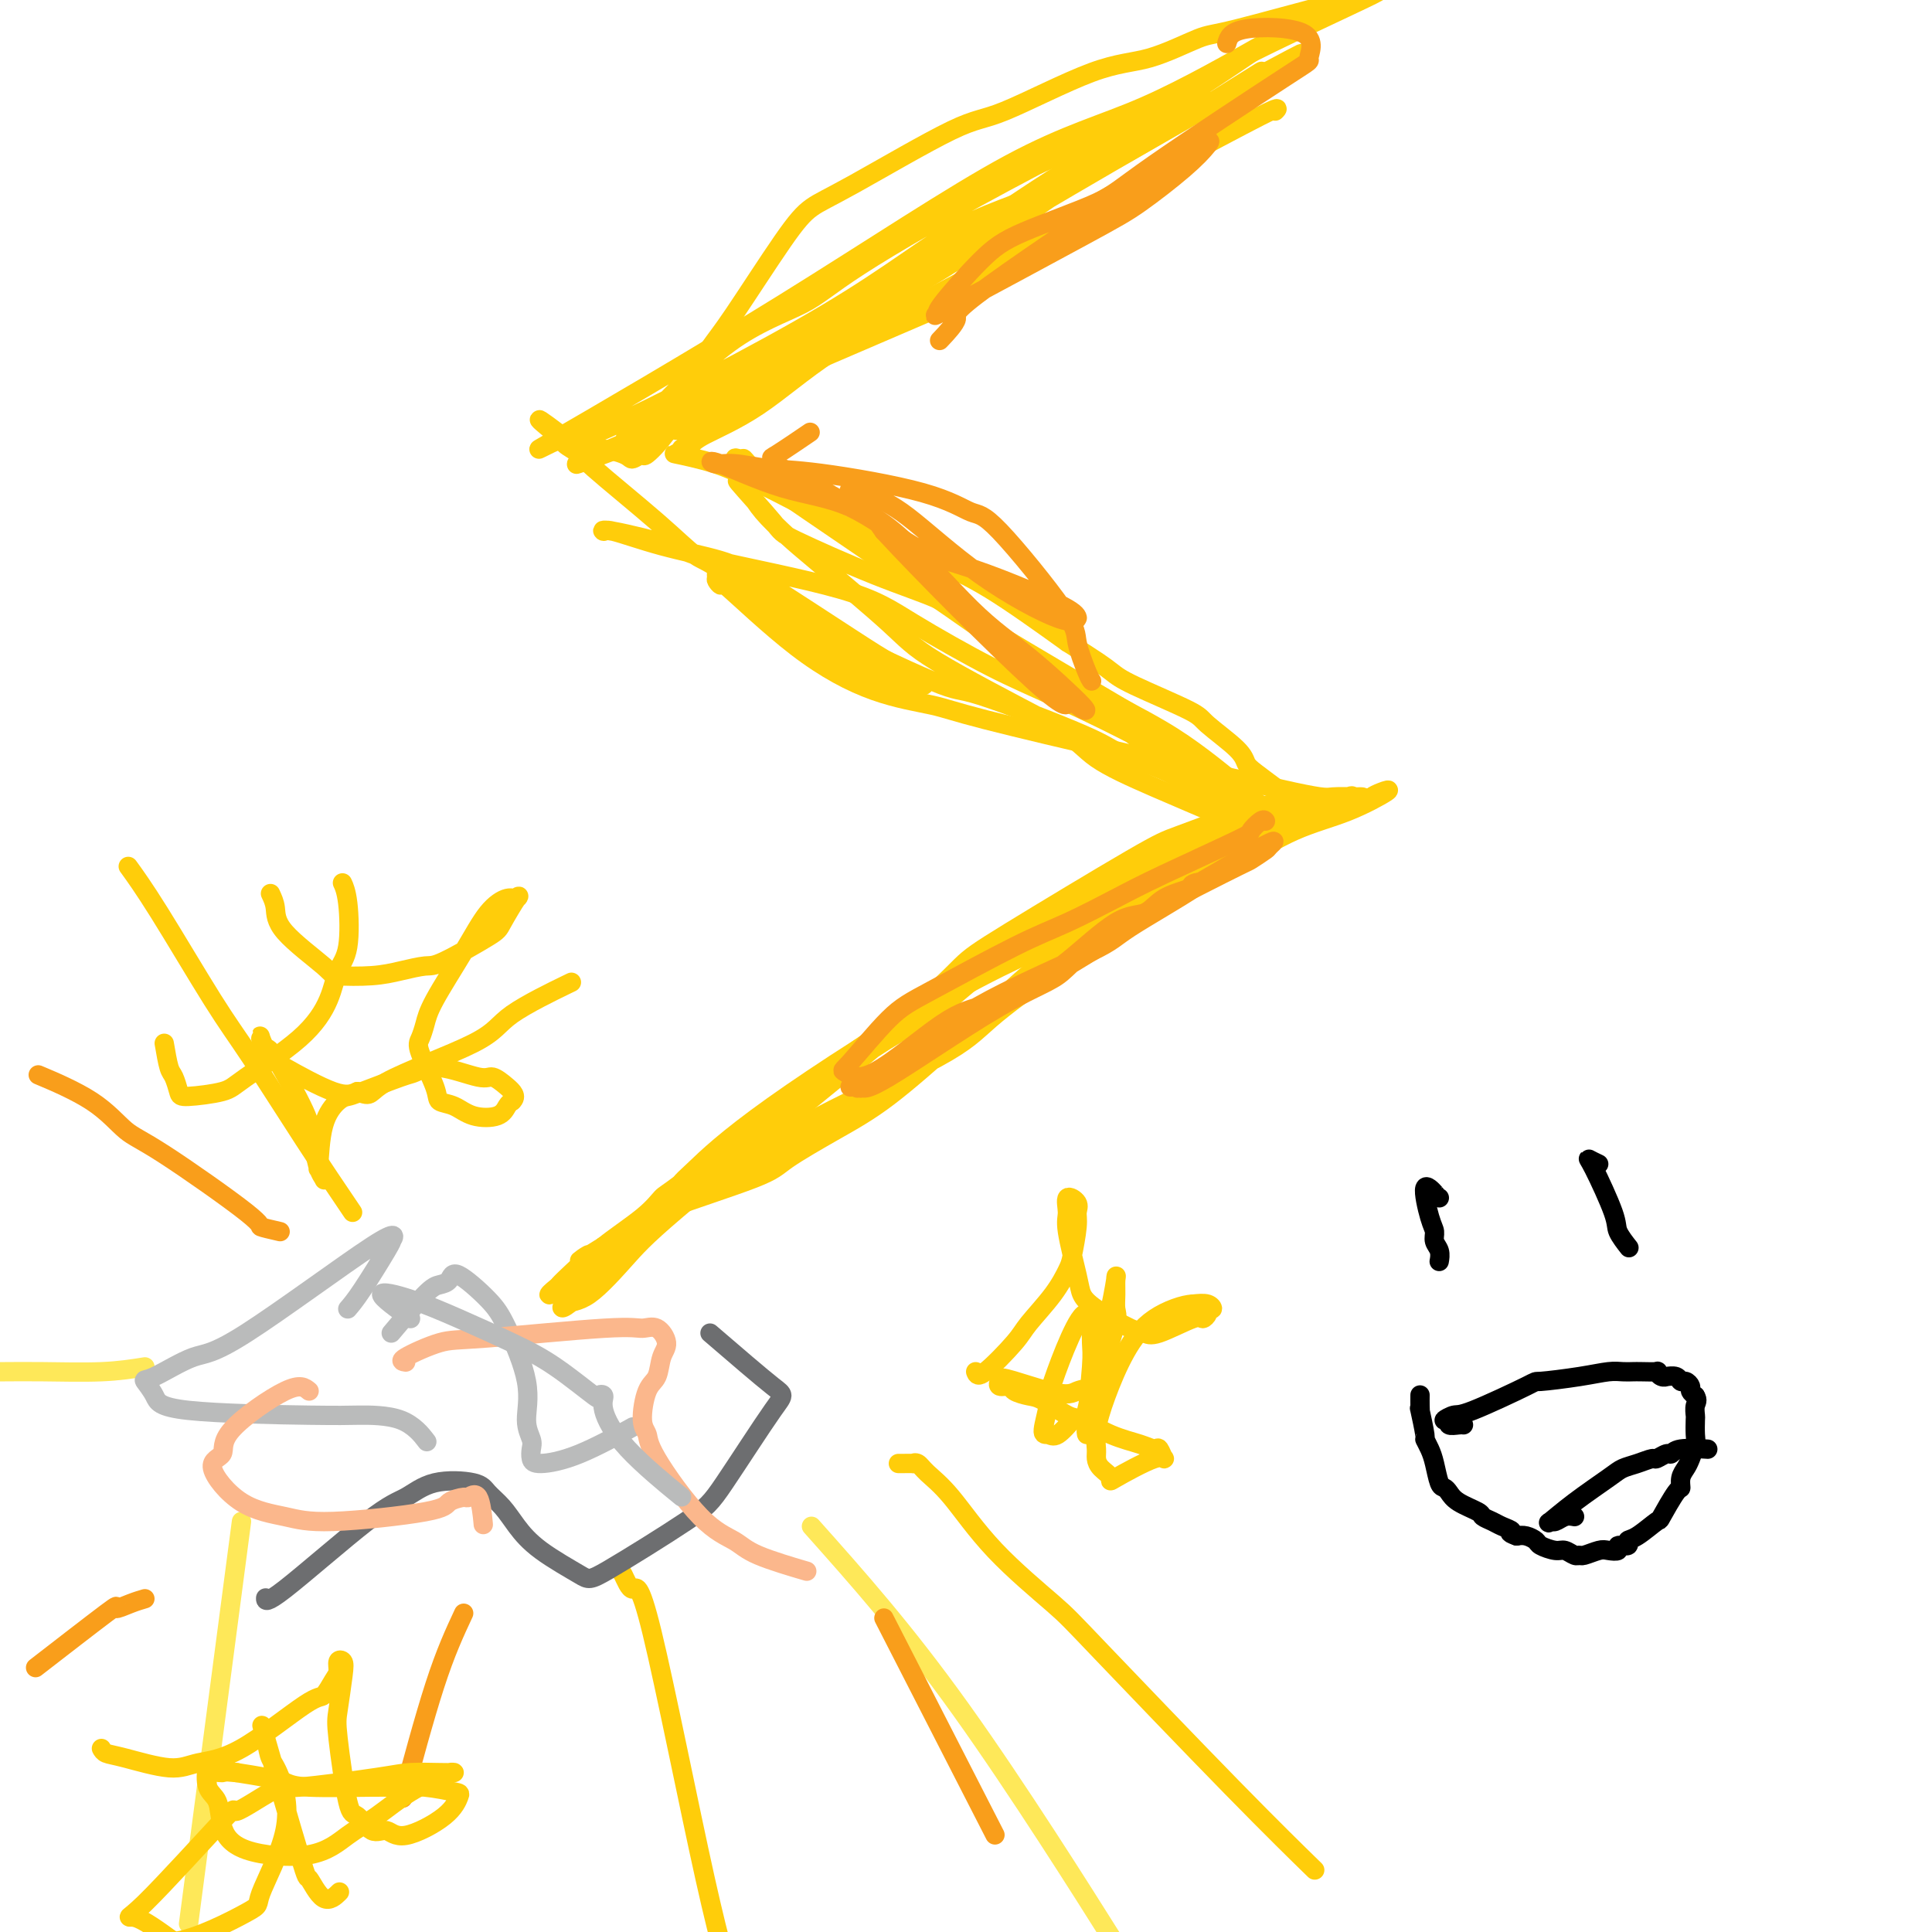 <svg viewBox='0 0 400 400' version='1.1' xmlns='http://www.w3.org/2000/svg' xmlns:xlink='http://www.w3.org/1999/xlink'><g fill='none' stroke='#FFCD0A' stroke-width='4' stroke-linecap='round' stroke-linejoin='round'><path d='M264,23c0.573,-0.549 1.146,-1.099 -3,1c-4.146,2.099 -13.012,6.846 -19,10c-5.988,3.154 -9.100,4.716 -13,7c-3.900,2.284 -8.589,5.291 -15,9c-6.411,3.709 -14.542,8.121 -22,12c-7.458,3.879 -14.241,7.224 -20,11c-5.759,3.776 -10.493,7.983 -15,11c-4.507,3.017 -8.787,4.846 -11,6c-2.213,1.154 -2.359,1.635 -3,2c-0.641,0.365 -1.778,0.615 -2,1c-0.222,0.385 0.471,0.904 0,1c-0.471,0.096 -2.104,-0.230 -1,0c1.104,0.230 4.946,1.018 8,2c3.054,0.982 5.320,2.159 7,3c1.680,0.841 2.773,1.346 6,3c3.227,1.654 8.589,4.457 12,6c3.411,1.543 4.873,1.826 8,3c3.127,1.174 7.919,3.239 12,5c4.081,1.761 7.452,3.217 12,6c4.548,2.783 10.274,6.891 16,11'/><path d='M221,133c6.235,3.880 7.821,5.080 9,6c1.179,0.920 1.951,1.559 5,3c3.049,1.441 8.376,3.683 11,5c2.624,1.317 2.545,1.708 4,3c1.455,1.292 4.443,3.484 6,5c1.557,1.516 1.685,2.356 2,3c0.315,0.644 0.819,1.091 2,2c1.181,0.909 3.038,2.280 4,3c0.962,0.720 1.029,0.789 1,1c-0.029,0.211 -0.153,0.564 0,1c0.153,0.436 0.584,0.955 1,1c0.416,0.045 0.818,-0.386 -1,0c-1.818,0.386 -5.856,1.587 -10,3c-4.144,1.413 -8.396,3.038 -11,4c-2.604,0.962 -3.562,1.261 -10,5c-6.438,3.739 -18.356,10.918 -25,15c-6.644,4.082 -8.012,5.069 -10,7c-1.988,1.931 -4.595,4.808 -10,9c-5.405,4.192 -13.608,9.699 -18,13c-4.392,3.301 -4.974,4.397 -7,6c-2.026,1.603 -5.495,3.714 -10,7c-4.505,3.286 -10.044,7.748 -13,10c-2.956,2.252 -3.328,2.294 -4,3c-0.672,0.706 -1.642,2.075 -4,4c-2.358,1.925 -6.102,4.407 -8,6c-1.898,1.593 -1.949,2.296 -2,3'/><path d='M123,261c-13.643,10.488 -4.750,2.708 -2,0c2.750,-2.708 -0.643,-0.345 -1,0c-0.357,0.345 2.321,-1.327 5,-3'/><path d='M125,258c2.764,-1.500 7.173,-3.751 9,-5c1.827,-1.249 1.073,-1.497 5,-3c3.927,-1.503 12.536,-4.262 17,-6c4.464,-1.738 4.782,-2.455 7,-4c2.218,-1.545 6.335,-3.920 10,-6c3.665,-2.080 6.879,-3.867 11,-7c4.121,-3.133 9.151,-7.613 13,-11c3.849,-3.387 6.519,-5.681 9,-8c2.481,-2.319 4.773,-4.663 9,-8c4.227,-3.337 10.390,-7.667 14,-10c3.610,-2.333 4.668,-2.669 8,-4c3.332,-1.331 8.936,-3.659 12,-5c3.064,-1.341 3.586,-1.697 4,-2c0.414,-0.303 0.719,-0.554 0,0c-0.719,0.554 -2.464,1.912 -4,3c-1.536,1.088 -2.865,1.907 -8,5c-5.135,3.093 -14.077,8.459 -21,13c-6.923,4.541 -11.826,8.256 -15,11c-3.174,2.744 -4.618,4.516 -11,8c-6.382,3.484 -17.702,8.679 -24,12c-6.298,3.321 -7.573,4.768 -10,6c-2.427,1.232 -6.007,2.250 -11,5c-4.993,2.750 -11.400,7.232 -15,10c-3.600,2.768 -4.392,3.822 -7,6c-2.608,2.178 -7.031,5.479 -9,7c-1.969,1.521 -1.485,1.260 -1,1'/><path d='M117,266c-5.441,3.842 -3.043,1.448 -1,0c2.043,-1.448 3.732,-1.949 5,-3c1.268,-1.051 2.114,-2.651 10,-8c7.886,-5.349 22.811,-14.447 31,-19c8.189,-4.553 9.641,-4.559 18,-10c8.359,-5.441 23.626,-16.315 32,-22c8.374,-5.685 9.856,-6.180 11,-7c1.144,-0.820 1.949,-1.964 7,-5c5.051,-3.036 14.347,-7.965 19,-11c4.653,-3.035 4.663,-4.175 6,-5c1.337,-0.825 4.000,-1.335 9,-3c5.000,-1.665 12.337,-4.486 16,-6c3.663,-1.514 3.650,-1.720 4,-2c0.350,-0.280 1.061,-0.634 2,-1c0.939,-0.366 2.105,-0.744 1,0c-1.105,0.744 -4.483,2.609 -8,4c-3.517,1.391 -7.174,2.306 -11,4c-3.826,1.694 -7.820,4.167 -13,7c-5.180,2.833 -11.545,6.027 -16,8c-4.455,1.973 -7.001,2.727 -13,5c-5.999,2.273 -15.452,6.065 -28,13c-12.548,6.935 -28.190,17.011 -38,24c-9.810,6.989 -13.786,10.889 -16,13c-2.214,2.111 -2.666,2.432 -3,3c-0.334,0.568 -0.552,1.384 -1,2c-0.448,0.616 -1.128,1.033 -1,1c0.128,-0.033 1.064,-0.517 2,-1'/><path d='M141,247c-0.199,1.964 8.803,-2.128 14,-5c5.197,-2.872 6.588,-4.526 11,-7c4.412,-2.474 11.844,-5.768 17,-9c5.156,-3.232 8.036,-6.403 13,-10c4.964,-3.597 12.013,-7.619 19,-13c6.987,-5.381 13.914,-12.120 19,-16c5.086,-3.880 8.332,-4.900 12,-7c3.668,-2.100 7.760,-5.282 10,-7c2.240,-1.718 2.629,-1.974 3,-2c0.371,-0.026 0.724,0.178 1,0c0.276,-0.178 0.474,-0.739 1,-1c0.526,-0.261 1.381,-0.223 1,0c-0.381,0.223 -1.997,0.631 -4,1c-2.003,0.369 -4.393,0.699 -13,5c-8.607,4.301 -23.432,12.572 -33,19c-9.568,6.428 -13.879,11.013 -18,14c-4.121,2.987 -8.050,4.375 -16,10c-7.950,5.625 -19.919,15.486 -27,21c-7.081,5.514 -9.272,6.682 -11,8c-1.728,1.318 -2.992,2.788 -7,7c-4.008,4.212 -10.761,11.168 -14,14c-3.239,2.832 -2.964,1.541 -2,1c0.964,-0.541 2.617,-0.331 5,-2c2.383,-1.669 5.498,-5.218 8,-8c2.502,-2.782 4.392,-4.797 13,-12c8.608,-7.203 23.933,-19.593 33,-27c9.067,-7.407 11.876,-9.831 16,-13c4.124,-3.169 9.562,-7.085 15,-11'/><path d='M207,197c17.898,-13.826 18.644,-12.392 21,-13c2.356,-0.608 6.321,-3.257 10,-5c3.679,-1.743 7.070,-2.580 9,-3c1.930,-0.420 2.397,-0.424 6,-2c3.603,-1.576 10.341,-4.723 14,-6c3.659,-1.277 4.238,-0.682 6,-1c1.762,-0.318 4.708,-1.549 6,-2c1.292,-0.451 0.931,-0.121 1,0c0.069,0.121 0.566,0.034 1,0c0.434,-0.034 0.803,-0.016 1,0c0.197,0.016 0.221,0.030 -1,0c-1.221,-0.030 -3.687,-0.105 -5,0c-1.313,0.105 -1.472,0.390 -8,-1c-6.528,-1.390 -19.425,-4.455 -26,-6c-6.575,-1.545 -6.829,-1.569 -13,-3c-6.171,-1.431 -18.258,-4.267 -25,-6c-6.742,-1.733 -8.139,-2.361 -11,-3c-2.861,-0.639 -7.185,-1.288 -12,-3c-4.815,-1.712 -10.119,-4.489 -16,-9c-5.881,-4.511 -12.338,-10.758 -15,-13c-2.662,-2.242 -1.528,-0.479 -1,0c0.528,0.479 0.451,-0.325 0,-1c-0.451,-0.675 -1.275,-1.220 0,-1c1.275,0.220 4.650,1.206 8,3c3.350,1.794 6.675,4.397 10,7'/><path d='M167,129c8.229,3.890 20.301,9.615 26,12c5.699,2.385 5.024,1.432 10,3c4.976,1.568 15.602,5.659 21,8c5.398,2.341 5.568,2.931 8,4c2.432,1.069 7.126,2.616 10,4c2.874,1.384 3.930,2.604 6,4c2.070,1.396 5.155,2.967 7,4c1.845,1.033 2.449,1.529 3,2c0.551,0.471 1.047,0.916 2,1c0.953,0.084 2.363,-0.193 3,0c0.637,0.193 0.501,0.856 0,1c-0.501,0.144 -1.368,-0.232 -2,-1c-0.632,-0.768 -1.031,-1.927 -4,-5c-2.969,-3.073 -8.510,-8.062 -12,-11c-3.490,-2.938 -4.929,-3.827 -12,-8c-7.071,-4.173 -19.776,-11.629 -27,-16c-7.224,-4.371 -8.969,-5.658 -12,-7c-3.031,-1.342 -7.349,-2.740 -13,-5c-5.651,-2.260 -12.635,-5.383 -16,-7c-3.365,-1.617 -3.111,-1.728 -5,-4c-1.889,-2.272 -5.922,-6.706 -7,-8c-1.078,-1.294 0.799,0.551 2,2c1.201,1.449 1.728,2.502 3,4c1.272,1.498 3.291,3.440 5,5c1.709,1.560 3.108,2.738 7,6c3.892,3.262 10.279,8.609 14,12c3.721,3.391 4.778,4.826 10,8c5.222,3.174 14.611,8.087 24,13'/><path d='M218,150c5.237,3.324 6.328,5.133 9,7c2.672,1.867 6.924,3.791 12,6c5.076,2.209 10.978,4.703 14,6c3.022,1.297 3.166,1.397 4,2c0.834,0.603 2.359,1.710 3,2c0.641,0.290 0.399,-0.237 1,0c0.601,0.237 2.044,1.238 -1,-1c-3.044,-2.238 -10.574,-7.714 -16,-12c-5.426,-4.286 -8.749,-7.383 -12,-10c-3.251,-2.617 -6.432,-4.754 -10,-7c-3.568,-2.246 -7.524,-4.600 -13,-9c-5.476,-4.400 -12.471,-10.845 -17,-14c-4.529,-3.155 -6.590,-3.021 -11,-6c-4.410,-2.979 -11.168,-9.070 -15,-12c-3.832,-2.930 -4.739,-2.700 -6,-3c-1.261,-0.300 -2.878,-1.132 -4,-2c-1.122,-0.868 -1.750,-1.772 -2,-2c-0.250,-0.228 -0.121,0.220 -1,0c-0.879,-0.220 -2.766,-1.106 6,5c8.766,6.106 28.184,19.205 38,26c9.816,6.795 10.032,7.285 15,10c4.968,2.715 14.690,7.656 21,11c6.310,3.344 9.207,5.092 12,7c2.793,1.908 5.480,3.975 8,6c2.520,2.025 4.871,4.007 6,5c1.129,0.993 1.035,0.998 1,1c-0.035,0.002 -0.010,0.001 0,0c0.010,-0.001 0.005,-0.000 0,0'/><path d='M260,166c15.483,10.454 1.189,1.089 -11,-6c-12.189,-7.089 -22.275,-11.902 -29,-15c-6.725,-3.098 -10.089,-4.481 -15,-7c-4.911,-2.519 -11.369,-6.175 -16,-9c-4.631,-2.825 -7.433,-4.819 -15,-7c-7.567,-2.181 -19.898,-4.548 -26,-6c-6.102,-1.452 -5.976,-1.988 -9,-3c-3.024,-1.012 -9.199,-2.501 -12,-3c-2.801,-0.499 -2.228,-0.009 -2,0c0.228,0.009 0.110,-0.462 2,0c1.890,0.462 5.787,1.857 10,3c4.213,1.143 8.742,2.034 12,3c3.258,0.966 5.243,2.008 10,5c4.757,2.992 12.284,7.934 17,11c4.716,3.066 6.621,4.257 8,5c1.379,0.743 2.233,1.037 4,2c1.767,0.963 4.445,2.596 3,3c-1.445,0.404 -7.015,-0.421 -15,-5c-7.985,-4.579 -18.385,-12.914 -24,-17c-5.615,-4.086 -6.444,-3.925 -8,-5c-1.556,-1.075 -3.838,-3.387 -8,-7c-4.162,-3.613 -10.204,-8.526 -13,-11c-2.796,-2.474 -2.347,-2.508 -3,-3c-0.653,-0.492 -2.406,-1.440 -3,-2c-0.594,-0.560 -0.027,-0.731 0,-1c0.027,-0.269 -0.487,-0.634 -1,-1'/><path d='M116,90c-9.041,-6.868 -1.644,-0.539 2,2c3.644,2.539 3.536,1.287 5,1c1.464,-0.287 4.499,0.391 6,1c1.501,0.609 1.468,1.148 2,1c0.532,-0.148 1.629,-0.983 2,-1c0.371,-0.017 0.015,0.785 1,0c0.985,-0.785 3.312,-3.157 5,-6c1.688,-2.843 2.736,-6.158 4,-9c1.264,-2.842 2.743,-5.211 4,-7c1.257,-1.789 2.293,-2.998 5,-7c2.707,-4.002 7.086,-10.795 10,-15c2.914,-4.205 4.362,-5.820 6,-7c1.638,-1.180 3.465,-1.924 9,-5c5.535,-3.076 14.778,-8.485 20,-11c5.222,-2.515 6.422,-2.137 11,-4c4.578,-1.863 12.532,-5.968 18,-8c5.468,-2.032 8.449,-1.990 12,-3c3.551,-1.010 7.671,-3.070 10,-4c2.329,-0.930 2.868,-0.728 8,-2c5.132,-1.272 14.858,-4.017 19,-5c4.142,-0.983 2.701,-0.206 5,-1c2.299,-0.794 8.338,-3.161 4,-1c-4.338,2.161 -19.052,8.851 -29,14c-9.948,5.149 -15.128,8.757 -21,12c-5.872,3.243 -12.436,6.122 -19,9'/><path d='M215,34c-18.508,9.757 -30.277,16.650 -37,21c-6.723,4.350 -8.399,6.158 -12,8c-3.601,1.842 -9.127,3.717 -15,8c-5.873,4.283 -12.095,10.974 -15,14c-2.905,3.026 -2.494,2.386 -2,2c0.494,-0.386 1.071,-0.517 -1,1c-2.071,1.517 -6.790,4.683 0,1c6.790,-3.683 25.090,-14.213 43,-25c17.910,-10.787 35.430,-21.829 45,-28c9.570,-6.171 11.190,-7.471 15,-10c3.810,-2.529 9.810,-6.287 14,-9c4.190,-2.713 6.571,-4.380 9,-6c2.429,-1.620 4.906,-3.191 1,-1c-3.906,2.191 -14.194,8.144 -23,12c-8.806,3.856 -16.128,5.613 -28,12c-11.872,6.387 -28.292,17.403 -47,29c-18.708,11.597 -39.703,23.776 -47,28c-7.297,4.224 -0.897,0.492 1,0c1.897,-0.492 -0.709,2.256 9,-2c9.709,-4.256 31.732,-15.515 46,-24c14.268,-8.485 20.782,-14.196 28,-18c7.218,-3.804 15.141,-5.700 26,-11c10.859,-5.300 24.654,-14.004 31,-18c6.346,-3.996 5.242,-3.285 5,-3c-0.242,0.285 0.379,0.142 1,0'/><path d='M262,15c19.003,-10.184 -1.989,1.356 -24,14c-22.011,12.644 -45.041,26.392 -57,34c-11.959,7.608 -12.848,9.077 -17,12c-4.152,2.923 -11.567,7.299 -16,10c-4.433,2.701 -5.883,3.726 -7,4c-1.117,0.274 -1.901,-0.202 -1,0c0.901,0.202 3.485,1.082 8,-2c4.515,-3.082 10.960,-10.125 18,-15c7.040,-4.875 14.676,-7.580 27,-15c12.324,-7.420 29.337,-19.554 39,-26c9.663,-6.446 11.976,-7.203 14,-8c2.024,-0.797 3.761,-1.634 4,-2c0.239,-0.366 -1.018,-0.263 -6,2c-4.982,2.263 -13.689,6.684 -21,11c-7.311,4.316 -13.228,8.527 -29,19c-15.772,10.473 -41.400,27.207 -52,34c-10.600,6.793 -6.171,3.646 -11,5c-4.829,1.354 -18.915,7.211 -7,2c11.915,-5.211 49.833,-21.489 65,-28c15.167,-6.511 7.584,-3.256 0,0'/><path d='M73,251c-3.147,-4.652 -6.294,-9.303 -10,-15c-3.706,-5.697 -7.971,-12.438 -11,-17c-3.029,-4.562 -4.822,-6.944 -8,-12c-3.178,-5.056 -7.740,-12.784 -11,-18c-3.260,-5.216 -5.217,-7.919 -6,-9c-0.783,-1.081 -0.391,-0.541 0,0'/><path d='M186,303c0.190,0.003 0.381,0.005 1,0c0.619,-0.005 1.667,-0.019 2,0c0.333,0.019 -0.049,0.071 0,0c0.049,-0.071 0.530,-0.266 1,0c0.470,0.266 0.928,0.991 2,2c1.072,1.009 2.758,2.300 5,5c2.242,2.700 5.040,6.809 9,11c3.960,4.191 9.080,8.463 12,11c2.920,2.537 3.638,3.340 10,10c6.362,6.660 18.367,19.178 27,28c8.633,8.822 13.895,13.949 16,16c2.105,2.051 1.052,1.025 0,0'/><path d='M128,325c0.241,-0.009 0.482,-0.018 1,1c0.518,1.018 1.313,3.063 2,3c0.687,-0.063 1.267,-2.233 4,9c2.733,11.233 7.621,35.871 11,51c3.379,15.129 5.251,20.751 6,23c0.749,2.249 0.374,1.124 0,0'/></g>
<g fill='none' stroke='#FEE859' stroke-width='4' stroke-linecap='round' stroke-linejoin='round'><path d='M50,315c-4.167,31.667 -8.333,63.333 -10,76c-1.667,12.667 -0.833,6.333 0,0'/><path d='M30,283c-2.648,0.423 -5.295,0.845 -9,1c-3.705,0.155 -8.467,0.041 -12,0c-3.533,-0.041 -5.836,-0.011 -8,0c-2.164,0.011 -4.190,0.003 -5,0c-0.810,-0.003 -0.405,-0.002 0,0'/><path d='M168,316c9.644,10.822 19.289,21.644 31,38c11.711,16.356 25.489,38.244 31,47c5.511,8.756 2.756,4.378 0,0'/></g>
<g fill='none' stroke='#F99E1B' stroke-width='4' stroke-linecap='round' stroke-linejoin='round'><path d='M96,334c-1.867,4.000 -3.733,8.000 -6,15c-2.267,7.000 -4.933,17.000 -6,21c-1.067,4.000 -0.533,2.000 0,0'/><path d='M30,331c-0.885,0.260 -1.770,0.520 -3,1c-1.230,0.480 -2.804,1.180 -3,1c-0.196,-0.180 0.986,-1.241 -2,1c-2.986,2.241 -10.139,7.783 -13,10c-2.861,2.217 -1.431,1.108 0,0'/><path d='M183,335c8.750,17.083 17.500,34.167 21,41c3.500,6.833 1.750,3.417 0,0'/><path d='M58,255c-1.811,-0.417 -3.622,-0.833 -4,-1c-0.378,-0.167 0.678,-0.084 -3,-3c-3.678,-2.916 -12.091,-8.831 -17,-12c-4.909,-3.169 -6.316,-3.592 -8,-5c-1.684,-1.408 -3.646,-3.802 -7,-6c-3.354,-2.198 -8.101,-4.199 -10,-5c-1.899,-0.801 -0.949,-0.400 0,0'/><path d='M262,170c-0.182,-0.214 -0.365,-0.429 -1,0c-0.635,0.429 -1.724,1.500 -2,2c-0.276,0.500 0.261,0.428 -3,2c-3.261,1.572 -10.321,4.787 -15,7c-4.679,2.213 -6.978,3.422 -10,5c-3.022,1.578 -6.768,3.523 -10,5c-3.232,1.477 -5.951,2.484 -11,5c-5.049,2.516 -12.428,6.540 -17,9c-4.572,2.460 -6.336,3.357 -9,6c-2.664,2.643 -6.230,7.033 -8,9c-1.770,1.967 -1.746,1.510 -1,2c0.746,0.490 2.214,1.928 6,0c3.786,-1.928 9.891,-7.221 14,-10c4.109,-2.779 6.224,-3.043 9,-4c2.776,-0.957 6.214,-2.606 9,-4c2.786,-1.394 4.919,-2.534 8,-5c3.081,-2.466 7.109,-6.257 10,-8c2.891,-1.743 4.643,-1.437 6,-2c1.357,-0.563 2.318,-1.994 4,-3c1.682,-1.006 4.085,-1.586 5,-2c0.915,-0.414 0.341,-0.660 1,-1c0.659,-0.340 2.549,-0.773 0,1c-2.549,1.773 -9.539,5.754 -13,8c-3.461,2.246 -3.393,2.759 -8,5c-4.607,2.241 -13.888,6.212 -21,10c-7.112,3.788 -12.056,7.394 -17,11'/><path d='M188,218c-11.088,6.552 -9.808,5.933 -10,6c-0.192,0.067 -1.857,0.820 -2,1c-0.143,0.180 1.237,-0.215 2,0c0.763,0.215 0.909,1.038 6,-2c5.091,-3.038 15.127,-9.936 22,-14c6.873,-4.064 10.585,-5.292 13,-7c2.415,-1.708 3.534,-3.895 10,-8c6.466,-4.105 18.279,-10.128 24,-13c5.721,-2.872 5.350,-2.592 6,-3c0.650,-0.408 2.323,-1.502 3,-2c0.677,-0.498 0.360,-0.398 1,-1c0.640,-0.602 2.238,-1.904 -3,1c-5.238,2.904 -17.313,10.015 -22,13c-4.687,2.985 -1.985,1.844 -12,8c-10.015,6.156 -32.746,19.609 -42,25c-9.254,5.391 -5.030,2.721 -4,2c1.030,-0.721 -1.134,0.508 -2,1c-0.866,0.492 -0.433,0.246 0,0'/><path d='M226,141c-0.192,-0.255 -0.383,-0.510 -1,-2c-0.617,-1.490 -1.659,-4.214 -2,-6c-0.341,-1.786 0.018,-2.633 -3,-7c-3.018,-4.367 -9.414,-12.255 -13,-16c-3.586,-3.745 -4.363,-3.347 -6,-4c-1.637,-0.653 -4.133,-2.356 -10,-4c-5.867,-1.644 -15.105,-3.230 -21,-4c-5.895,-0.770 -8.445,-0.726 -11,-1c-2.555,-0.274 -5.113,-0.868 -7,-1c-1.887,-0.132 -3.103,0.198 -4,0c-0.897,-0.198 -1.476,-0.924 1,0c2.476,0.924 8.007,3.498 13,5c4.993,1.502 9.447,1.932 14,4c4.553,2.068 9.206,5.774 13,8c3.794,2.226 6.730,2.973 10,4c3.270,1.027 6.874,2.334 11,4c4.126,1.666 8.775,3.692 11,5c2.225,1.308 2.025,1.900 2,2c-0.025,0.100 0.124,-0.291 0,0c-0.124,0.291 -0.522,1.265 -4,0c-3.478,-1.265 -10.035,-4.768 -16,-9c-5.965,-4.232 -11.336,-9.192 -15,-12c-3.664,-2.808 -5.620,-3.462 -7,-4c-1.380,-0.538 -2.184,-0.959 -3,-1c-0.816,-0.041 -1.643,0.297 -2,0c-0.357,-0.297 -0.245,-1.228 1,0c1.245,1.228 3.622,4.614 6,8'/><path d='M183,110c7.388,8.023 23.358,24.080 31,31c7.642,6.920 6.955,4.704 7,4c0.045,-0.704 0.821,0.104 2,1c1.179,0.896 2.760,1.878 1,0c-1.760,-1.878 -6.860,-6.618 -11,-10c-4.140,-3.382 -7.319,-5.405 -12,-10c-4.681,-4.595 -10.865,-11.761 -16,-16c-5.135,-4.239 -9.220,-5.552 -12,-7c-2.780,-1.448 -4.253,-3.030 -6,-4c-1.747,-0.970 -3.766,-1.329 -5,-2c-1.234,-0.671 -1.681,-1.654 -2,-2c-0.319,-0.346 -0.509,-0.055 1,-1c1.509,-0.945 4.717,-3.127 6,-4c1.283,-0.873 0.642,-0.436 0,0'/><path d='M254,9c0.349,-1.227 0.697,-2.453 4,-3c3.303,-0.547 9.559,-0.413 12,1c2.441,1.413 1.067,4.107 1,5c-0.067,0.893 1.172,-0.013 -5,4c-6.172,4.013 -19.757,12.946 -27,18c-7.243,5.054 -8.145,6.228 -12,8c-3.855,1.772 -10.663,4.140 -15,6c-4.337,1.860 -6.202,3.211 -9,6c-2.798,2.789 -6.528,7.015 -8,9c-1.472,1.985 -0.684,1.729 -1,2c-0.316,0.271 -1.735,1.069 4,-2c5.735,-3.069 18.624,-10.004 26,-14c7.376,-3.996 9.238,-5.053 12,-7c2.762,-1.947 6.425,-4.785 9,-7c2.575,-2.215 4.062,-3.808 5,-5c0.938,-1.192 1.326,-1.982 -8,4c-9.326,5.982 -28.366,18.738 -37,25c-8.634,6.262 -6.863,6.032 -7,7c-0.137,0.968 -2.182,3.134 -3,4c-0.818,0.866 -0.409,0.433 0,0'/></g>
<g fill='none' stroke='#BABBBB' stroke-width='4' stroke-linecap='round' stroke-linejoin='round'><path d='M72,271c0.737,-0.853 1.474,-1.706 3,-4c1.526,-2.294 3.840,-6.029 5,-8c1.160,-1.971 1.165,-2.178 1,-2c-0.165,0.178 -0.499,0.742 0,0c0.499,-0.742 1.831,-2.790 -4,1c-5.831,3.790 -18.824,13.416 -26,18c-7.176,4.584 -8.536,4.124 -11,5c-2.464,0.876 -6.031,3.086 -8,4c-1.969,0.914 -2.338,0.532 -2,1c0.338,0.468 1.384,1.785 2,3c0.616,1.215 0.803,2.326 7,3c6.197,0.674 18.404,0.910 25,1c6.596,0.090 7.583,0.034 10,0c2.417,-0.034 6.266,-0.048 9,1c2.734,1.048 4.353,3.156 5,4c0.647,0.844 0.324,0.422 0,0'/></g>
<g fill='none' stroke='#6D6E70' stroke-width='4' stroke-linecap='round' stroke-linejoin='round'><path d='M147,276c5.224,4.494 10.447,8.987 13,11c2.553,2.013 2.435,1.545 0,5c-2.435,3.455 -7.186,10.834 -10,15c-2.814,4.166 -3.691,5.119 -8,8c-4.309,2.881 -12.049,7.692 -16,10c-3.951,2.308 -4.112,2.115 -6,1c-1.888,-1.115 -5.501,-3.153 -8,-5c-2.499,-1.847 -3.882,-3.503 -5,-5c-1.118,-1.497 -1.971,-2.836 -3,-4c-1.029,-1.164 -2.233,-2.153 -3,-3c-0.767,-0.847 -1.095,-1.553 -3,-2c-1.905,-0.447 -5.386,-0.635 -8,0c-2.614,0.635 -4.361,2.093 -6,3c-1.639,0.907 -3.171,1.264 -8,5c-4.829,3.736 -12.954,10.852 -17,14c-4.046,3.148 -4.013,2.328 -4,2c0.013,-0.328 0.007,-0.164 0,0'/></g>
<g fill='none' stroke='#BABBBB' stroke-width='4' stroke-linecap='round' stroke-linejoin='round'><path d='M81,276c2.675,-3.168 5.349,-6.336 7,-8c1.651,-1.664 2.278,-1.823 3,-2c0.722,-0.177 1.540,-0.371 2,-1c0.460,-0.629 0.563,-1.694 2,-1c1.437,0.694 4.207,3.148 6,5c1.793,1.852 2.610,3.101 4,6c1.390,2.899 3.353,7.449 4,11c0.647,3.551 -0.021,6.105 0,8c0.021,1.895 0.730,3.132 1,4c0.270,0.868 0.102,1.367 0,2c-0.102,0.633 -0.138,1.402 0,2c0.138,0.598 0.449,1.026 2,1c1.551,-0.026 4.341,-0.507 8,-2c3.659,-1.493 8.188,-3.998 10,-5c1.812,-1.002 0.906,-0.501 0,0'/></g>
<g fill='none' stroke='#FBB78C' stroke-width='4' stroke-linecap='round' stroke-linejoin='round'><path d='M84,282c-0.668,-0.097 -1.337,-0.193 0,-1c1.337,-0.807 4.679,-2.324 7,-3c2.321,-0.676 3.621,-0.512 10,-1c6.379,-0.488 17.835,-1.629 24,-2c6.165,-0.371 7.037,0.030 8,0c0.963,-0.030 2.017,-0.489 3,0c0.983,0.489 1.894,1.927 2,3c0.106,1.073 -0.595,1.781 -1,3c-0.405,1.219 -0.515,2.947 -1,4c-0.485,1.053 -1.346,1.429 -2,3c-0.654,1.571 -1.101,4.335 -1,6c0.101,1.665 0.751,2.230 1,3c0.249,0.770 0.096,1.744 2,5c1.904,3.256 5.864,8.792 9,12c3.136,3.208 5.449,4.087 7,5c1.551,0.913 2.341,1.861 5,3c2.659,1.139 7.188,2.468 9,3c1.812,0.532 0.906,0.266 0,0'/><path d='M64,288c-0.903,-0.765 -1.807,-1.530 -5,0c-3.193,1.530 -8.677,5.355 -11,8c-2.323,2.645 -1.486,4.112 -2,5c-0.514,0.888 -2.379,1.199 -2,3c0.379,1.801 3.003,5.093 6,7c2.997,1.907 6.369,2.430 9,3c2.631,0.570 4.521,1.187 10,1c5.479,-0.187 14.546,-1.180 19,-2c4.454,-0.820 4.293,-1.469 5,-2c0.707,-0.531 2.281,-0.943 3,-1c0.719,-0.057 0.585,0.243 1,0c0.415,-0.243 1.381,-1.027 2,0c0.619,1.027 0.891,3.865 1,5c0.109,1.135 0.054,0.568 0,0'/></g>
<g fill='none' stroke='#BABBBB' stroke-width='4' stroke-linecap='round' stroke-linejoin='round'><path d='M85,273c-2.986,-2.138 -5.973,-4.277 -6,-5c-0.027,-0.723 2.904,-0.031 6,1c3.096,1.031 6.355,2.403 10,4c3.645,1.597 7.675,3.421 11,5c3.325,1.579 5.946,2.912 9,5c3.054,2.088 6.540,4.931 8,6c1.460,1.069 0.894,0.365 1,0c0.106,-0.365 0.885,-0.391 1,0c0.115,0.391 -0.433,1.197 0,3c0.433,1.803 1.847,4.601 5,8c3.153,3.399 8.044,7.400 10,9c1.956,1.600 0.978,0.800 0,0'/></g>
<g fill='none' stroke='#FFCD0A' stroke-width='4' stroke-linecap='round' stroke-linejoin='round'><path d='M202,284c0.222,0.597 0.445,1.194 2,0c1.555,-1.194 4.444,-4.178 6,-6c1.556,-1.822 1.780,-2.480 3,-4c1.220,-1.520 3.437,-3.902 5,-6c1.563,-2.098 2.474,-3.913 3,-5c0.526,-1.087 0.669,-1.446 1,-3c0.331,-1.554 0.849,-4.302 1,-6c0.151,-1.698 -0.067,-2.347 0,-3c0.067,-0.653 0.417,-1.311 0,-2c-0.417,-0.689 -1.602,-1.409 -2,-1c-0.398,0.409 -0.011,1.945 0,3c0.011,1.055 -0.355,1.628 0,4c0.355,2.372 1.432,6.544 2,9c0.568,2.456 0.626,3.197 1,4c0.374,0.803 1.063,1.668 3,3c1.937,1.332 5.120,3.132 7,4c1.880,0.868 2.455,0.804 3,1c0.545,0.196 1.059,0.651 3,0c1.941,-0.651 5.309,-2.408 7,-3c1.691,-0.592 1.706,-0.019 2,0c0.294,0.019 0.869,-0.517 1,-1c0.131,-0.483 -0.181,-0.913 0,-1c0.181,-0.087 0.857,0.169 1,0c0.143,-0.169 -0.245,-0.763 -1,-1c-0.755,-0.237 -1.878,-0.119 -3,0'/><path d='M247,270c-1.968,0.065 -5.389,1.229 -8,3c-2.611,1.771 -4.413,4.151 -6,7c-1.587,2.849 -2.960,6.167 -4,9c-1.040,2.833 -1.748,5.182 -2,7c-0.252,1.818 -0.047,3.104 0,4c0.047,0.896 -0.065,1.401 0,2c0.065,0.599 0.305,1.291 1,2c0.695,0.709 1.843,1.436 2,2c0.157,0.564 -0.678,0.965 1,0c1.678,-0.965 5.868,-3.294 8,-4c2.132,-0.706 2.204,0.213 2,0c-0.204,-0.213 -0.685,-1.557 -1,-2c-0.315,-0.443 -0.466,0.014 -1,0c-0.534,-0.014 -1.452,-0.497 -3,-1c-1.548,-0.503 -3.726,-1.024 -6,-2c-2.274,-0.976 -4.645,-2.408 -6,-3c-1.355,-0.592 -1.696,-0.345 -3,-1c-1.304,-0.655 -3.572,-2.213 -5,-3c-1.428,-0.787 -2.015,-0.803 -3,-1c-0.985,-0.197 -2.366,-0.575 -3,-1c-0.634,-0.425 -0.520,-0.897 -1,-1c-0.480,-0.103 -1.552,0.165 -2,0c-0.448,-0.165 -0.271,-0.761 0,-1c0.271,-0.239 0.635,-0.119 1,0'/><path d='M208,286c-3.080,-2.031 4.720,0.893 9,2c4.280,1.107 5.040,0.397 6,0c0.960,-0.397 2.121,-0.480 3,-1c0.879,-0.520 1.475,-1.475 2,-2c0.525,-0.525 0.978,-0.619 1,-1c0.022,-0.381 -0.387,-1.051 0,-3c0.387,-1.949 1.569,-5.179 2,-7c0.431,-1.821 0.112,-2.232 0,-3c-0.112,-0.768 -0.017,-1.892 0,-3c0.017,-1.108 -0.044,-2.201 0,-3c0.044,-0.799 0.194,-1.304 0,0c-0.194,1.304 -0.732,4.416 -2,10c-1.268,5.584 -3.268,13.640 -4,17c-0.732,3.360 -0.197,2.023 0,2c0.197,-0.023 0.057,1.266 0,2c-0.057,0.734 -0.029,0.912 0,1c0.029,0.088 0.060,0.086 0,0c-0.060,-0.086 -0.213,-0.257 0,-3c0.213,-2.743 0.790,-8.060 1,-11c0.210,-2.940 0.054,-3.503 0,-5c-0.054,-1.497 -0.004,-3.927 0,-5c0.004,-1.073 -0.037,-0.789 0,-1c0.037,-0.211 0.154,-0.917 0,-1c-0.154,-0.083 -0.577,0.459 -1,1'/><path d='M225,272c-1.544,-0.767 -5.404,9.314 -7,14c-1.596,4.686 -0.928,3.977 -1,5c-0.072,1.023 -0.884,3.780 -1,5c-0.116,1.220 0.464,0.904 1,1c0.536,0.096 1.029,0.603 2,0c0.971,-0.603 2.420,-2.315 3,-3c0.580,-0.685 0.290,-0.342 0,0'/><path d='M34,216c0.337,1.968 0.675,3.937 1,5c0.325,1.063 0.639,1.222 1,2c0.361,0.778 0.770,2.175 1,3c0.230,0.825 0.282,1.079 2,1c1.718,-0.079 5.103,-0.492 7,-1c1.897,-0.508 2.305,-1.110 5,-3c2.695,-1.890 7.676,-5.069 11,-8c3.324,-2.931 4.992,-5.616 6,-8c1.008,-2.384 1.356,-4.468 2,-6c0.644,-1.532 1.585,-2.514 2,-5c0.415,-2.486 0.304,-6.477 0,-9c-0.304,-2.523 -0.801,-3.578 -1,-4c-0.199,-0.422 -0.099,-0.211 0,0'/><path d='M56,185c0.427,0.898 0.854,1.797 1,3c0.146,1.203 0.011,2.712 2,5c1.989,2.288 6.101,5.355 8,7c1.899,1.645 1.583,1.867 3,2c1.417,0.133 4.565,0.176 7,0c2.435,-0.176 4.156,-0.571 6,-1c1.844,-0.429 3.812,-0.890 5,-1c1.188,-0.110 1.598,0.132 4,-1c2.402,-1.132 6.797,-3.640 9,-5c2.203,-1.360 2.215,-1.574 3,-3c0.785,-1.426 2.345,-4.063 3,-5c0.655,-0.937 0.407,-0.173 0,0c-0.407,0.173 -0.974,-0.246 -2,0c-1.026,0.246 -2.513,1.158 -4,3c-1.487,1.842 -2.976,4.614 -5,8c-2.024,3.386 -4.584,7.386 -6,10c-1.416,2.614 -1.688,3.842 -2,5c-0.312,1.158 -0.664,2.245 -1,3c-0.336,0.755 -0.658,1.176 0,3c0.658,1.824 2.295,5.051 3,7c0.705,1.949 0.479,2.621 1,3c0.521,0.379 1.789,0.466 3,1c1.211,0.534 2.366,1.514 4,2c1.634,0.486 3.748,0.477 5,0c1.252,-0.477 1.644,-1.422 2,-2c0.356,-0.578 0.678,-0.789 1,-1'/><path d='M106,228c1.174,-1.012 0.108,-2.043 -1,-3c-1.108,-0.957 -2.259,-1.839 -3,-2c-0.741,-0.161 -1.074,0.398 -3,0c-1.926,-0.398 -5.447,-1.753 -8,-2c-2.553,-0.247 -4.139,0.614 -5,1c-0.861,0.386 -0.998,0.296 -3,1c-2.002,0.704 -5.871,2.200 -8,3c-2.129,0.800 -2.519,0.902 -3,1c-0.481,0.098 -1.054,0.191 -2,1c-0.946,0.809 -2.267,2.333 -3,5c-0.733,2.667 -0.879,6.475 -1,8c-0.121,1.525 -0.217,0.765 0,1c0.217,0.235 0.747,1.464 1,2c0.253,0.536 0.227,0.378 0,0c-0.227,-0.378 -0.656,-0.975 -1,-2c-0.344,-1.025 -0.603,-2.479 -1,-4c-0.397,-1.521 -0.933,-3.108 -1,-4c-0.067,-0.892 0.335,-1.089 -1,-4c-1.335,-2.911 -4.408,-8.536 -6,-11c-1.592,-2.464 -1.702,-1.768 -2,-2c-0.298,-0.232 -0.782,-1.392 -1,-2c-0.218,-0.608 -0.169,-0.663 0,0c0.169,0.663 0.458,2.044 1,3c0.542,0.956 1.338,1.488 4,3c2.662,1.512 7.189,4.003 10,5c2.811,0.997 3.905,0.498 5,0'/><path d='M74,226c3.289,1.353 2.011,0.235 6,-2c3.989,-2.235 13.244,-5.589 18,-8c4.756,-2.411 5.011,-3.880 8,-6c2.989,-2.120 8.711,-4.891 11,-6c2.289,-1.109 1.144,-0.554 0,0'/><path d='M21,362c0.207,0.377 0.413,0.753 1,1c0.587,0.247 1.554,0.363 4,1c2.446,0.637 6.370,1.795 9,2c2.630,0.205 3.965,-0.543 6,-1c2.035,-0.457 4.770,-0.622 9,-3c4.230,-2.378 9.956,-6.970 13,-9c3.044,-2.030 3.408,-1.498 4,-2c0.592,-0.502 1.413,-2.039 2,-3c0.587,-0.961 0.938,-1.348 1,-2c0.062,-0.652 -0.167,-1.570 0,-2c0.167,-0.430 0.730,-0.373 1,0c0.270,0.373 0.245,1.064 0,3c-0.245,1.936 -0.712,5.119 -1,7c-0.288,1.881 -0.397,2.460 0,6c0.397,3.540 1.301,10.041 2,13c0.699,2.959 1.191,2.375 2,3c0.809,0.625 1.933,2.458 3,3c1.067,0.542 2.077,-0.208 3,0c0.923,0.208 1.760,1.372 4,1c2.240,-0.372 5.884,-2.282 8,-4c2.116,-1.718 2.704,-3.245 3,-4c0.296,-0.755 0.301,-0.737 -1,-1c-1.301,-0.263 -3.909,-0.805 -6,-1c-2.091,-0.195 -3.667,-0.041 -5,0c-1.333,0.041 -2.423,-0.030 -6,0c-3.577,0.030 -9.639,0.163 -13,0c-3.361,-0.163 -4.020,-0.621 -5,-1c-0.980,-0.379 -2.280,-0.680 -4,-1c-1.720,-0.320 -3.860,-0.660 -6,-1'/><path d='M49,367c-7.748,-0.709 -4.116,0.019 -3,0c1.116,-0.019 -0.282,-0.786 -1,-1c-0.718,-0.214 -0.755,0.125 -1,0c-0.245,-0.125 -0.699,-0.714 -1,0c-0.301,0.714 -0.449,2.730 0,4c0.449,1.270 1.493,1.792 2,3c0.507,1.208 0.475,3.101 1,5c0.525,1.899 1.608,3.803 5,5c3.392,1.197 9.094,1.687 13,1c3.906,-0.687 6.016,-2.552 8,-4c1.984,-1.448 3.844,-2.479 6,-4c2.156,-1.521 4.610,-3.532 7,-5c2.390,-1.468 4.716,-2.394 6,-3c1.284,-0.606 1.528,-0.893 2,-1c0.472,-0.107 1.174,-0.035 1,0c-0.174,0.035 -1.224,0.033 -3,0c-1.776,-0.033 -4.279,-0.096 -6,0c-1.721,0.096 -2.660,0.353 -7,1c-4.340,0.647 -12.081,1.686 -16,2c-3.919,0.314 -4.015,-0.095 -6,1c-1.985,1.095 -5.858,3.694 -7,4c-1.142,0.306 0.446,-1.681 -3,2c-3.446,3.681 -11.928,13.029 -16,17c-4.072,3.971 -3.735,2.563 -2,3c1.735,0.437 4.867,2.718 8,5'/><path d='M36,402c4.536,-0.510 11.878,-4.285 15,-6c3.122,-1.715 2.026,-1.368 3,-4c0.974,-2.632 4.020,-8.241 5,-13c0.980,-4.759 -0.105,-8.667 -1,-11c-0.895,-2.333 -1.601,-3.092 -2,-4c-0.399,-0.908 -0.491,-1.964 -1,-4c-0.509,-2.036 -1.435,-5.050 0,0c1.435,5.050 5.233,18.165 7,24c1.767,5.835 1.505,4.389 2,5c0.495,0.611 1.749,3.280 3,4c1.251,0.720 2.500,-0.509 3,-1c0.500,-0.491 0.250,-0.246 0,0'/></g>
<g fill='none' stroke='#000000' stroke-width='4' stroke-linecap='round' stroke-linejoin='round'><path d='M303,295c-0.184,-0.033 -0.369,-0.065 -1,0c-0.631,0.065 -1.710,0.229 -2,0c-0.290,-0.229 0.207,-0.850 0,-1c-0.207,-0.150 -1.120,0.171 -1,0c0.120,-0.171 1.272,-0.833 2,-1c0.728,-0.167 1.031,0.162 4,-1c2.969,-1.162 8.605,-3.814 11,-5c2.395,-1.186 1.548,-0.906 3,-1c1.452,-0.094 5.203,-0.561 8,-1c2.797,-0.439 4.642,-0.849 6,-1c1.358,-0.151 2.230,-0.041 3,0c0.770,0.041 1.438,0.015 2,0c0.562,-0.015 1.016,-0.018 2,0c0.984,0.018 2.496,0.058 3,0c0.504,-0.058 -0.002,-0.213 0,0c0.002,0.213 0.511,0.793 1,1c0.489,0.207 0.957,0.041 1,0c0.043,-0.041 -0.338,0.045 0,0c0.338,-0.045 1.396,-0.219 2,0c0.604,0.219 0.753,0.832 1,1c0.247,0.168 0.592,-0.110 1,0c0.408,0.110 0.879,0.606 1,1c0.121,0.394 -0.108,0.684 0,1c0.108,0.316 0.554,0.658 1,1'/><path d='M351,289c0.619,0.955 0.167,1.343 0,2c-0.167,0.657 -0.048,1.583 0,2c0.048,0.417 0.024,0.324 0,1c-0.024,0.676 -0.049,2.120 0,3c0.049,0.880 0.171,1.196 0,2c-0.171,0.804 -0.635,2.095 -1,3c-0.365,0.905 -0.631,1.424 -1,2c-0.369,0.576 -0.842,1.209 -1,2c-0.158,0.791 -0.003,1.739 0,2c0.003,0.261 -0.147,-0.166 -1,1c-0.853,1.166 -2.408,3.924 -3,5c-0.592,1.076 -0.219,0.469 -1,1c-0.781,0.531 -2.715,2.198 -4,3c-1.285,0.802 -1.920,0.737 -2,1c-0.080,0.263 0.394,0.854 0,1c-0.394,0.146 -1.657,-0.153 -2,0c-0.343,0.153 0.234,0.759 0,1c-0.234,0.241 -1.280,0.118 -2,0c-0.720,-0.118 -1.113,-0.232 -2,0c-0.887,0.232 -2.267,0.809 -3,1c-0.733,0.191 -0.820,-0.004 -1,0c-0.180,0.004 -0.453,0.209 -1,0c-0.547,-0.209 -1.368,-0.830 -2,-1c-0.632,-0.170 -1.075,0.112 -2,0c-0.925,-0.112 -2.330,-0.618 -3,-1c-0.670,-0.382 -0.603,-0.641 -1,-1c-0.397,-0.359 -1.256,-0.817 -2,-1c-0.744,-0.183 -1.372,-0.092 -2,0'/><path d='M314,318c-2.295,-0.797 -1.032,-0.790 -1,-1c0.032,-0.210 -1.168,-0.636 -2,-1c-0.832,-0.364 -1.298,-0.664 -2,-1c-0.702,-0.336 -1.641,-0.706 -2,-1c-0.359,-0.294 -0.138,-0.510 -1,-1c-0.862,-0.490 -2.809,-1.254 -4,-2c-1.191,-0.746 -1.628,-1.473 -2,-2c-0.372,-0.527 -0.678,-0.853 -1,-1c-0.322,-0.147 -0.660,-0.115 -1,-1c-0.340,-0.885 -0.683,-2.687 -1,-4c-0.317,-1.313 -0.607,-2.137 -1,-3c-0.393,-0.863 -0.890,-1.764 -1,-2c-0.110,-0.236 0.167,0.192 0,-1c-0.167,-1.192 -0.777,-4.004 -1,-5c-0.223,-0.996 -0.060,-0.174 0,0c0.060,0.174 0.016,-0.299 0,-1c-0.016,-0.701 -0.005,-1.629 0,-2c0.005,-0.371 0.002,-0.186 0,0'/><path d='M298,248c-0.489,-0.496 -0.978,-0.992 -1,-1c-0.022,-0.008 0.424,0.473 0,0c-0.424,-0.473 -1.718,-1.901 -2,-1c-0.282,0.901 0.446,4.130 1,6c0.554,1.870 0.933,2.382 1,3c0.067,0.618 -0.178,1.341 0,2c0.178,0.659 0.779,1.254 1,2c0.221,0.746 0.063,1.642 0,2c-0.063,0.358 -0.032,0.179 0,0'/><path d='M331,241c-0.841,-0.402 -1.682,-0.804 -2,-1c-0.318,-0.196 -0.113,-0.185 1,2c1.113,2.185 3.133,6.544 4,9c0.867,2.456 0.579,3.007 1,4c0.421,0.993 1.549,2.426 2,3c0.451,0.574 0.226,0.287 0,0'/><path d='M326,314c-0.642,-0.119 -1.284,-0.239 -2,0c-0.716,0.239 -1.506,0.835 -2,1c-0.494,0.165 -0.691,-0.103 -1,0c-0.309,0.103 -0.729,0.575 0,0c0.729,-0.575 2.609,-2.197 5,-4c2.391,-1.803 5.294,-3.789 7,-5c1.706,-1.211 2.215,-1.649 3,-2c0.785,-0.351 1.845,-0.615 3,-1c1.155,-0.385 2.403,-0.892 3,-1c0.597,-0.108 0.543,0.181 1,0c0.457,-0.181 1.426,-0.833 2,-1c0.574,-0.167 0.752,0.151 1,0c0.248,-0.151 0.567,-0.771 2,-1c1.433,-0.229 3.981,-0.065 5,0c1.019,0.065 0.510,0.033 0,0'/></g>
</svg>